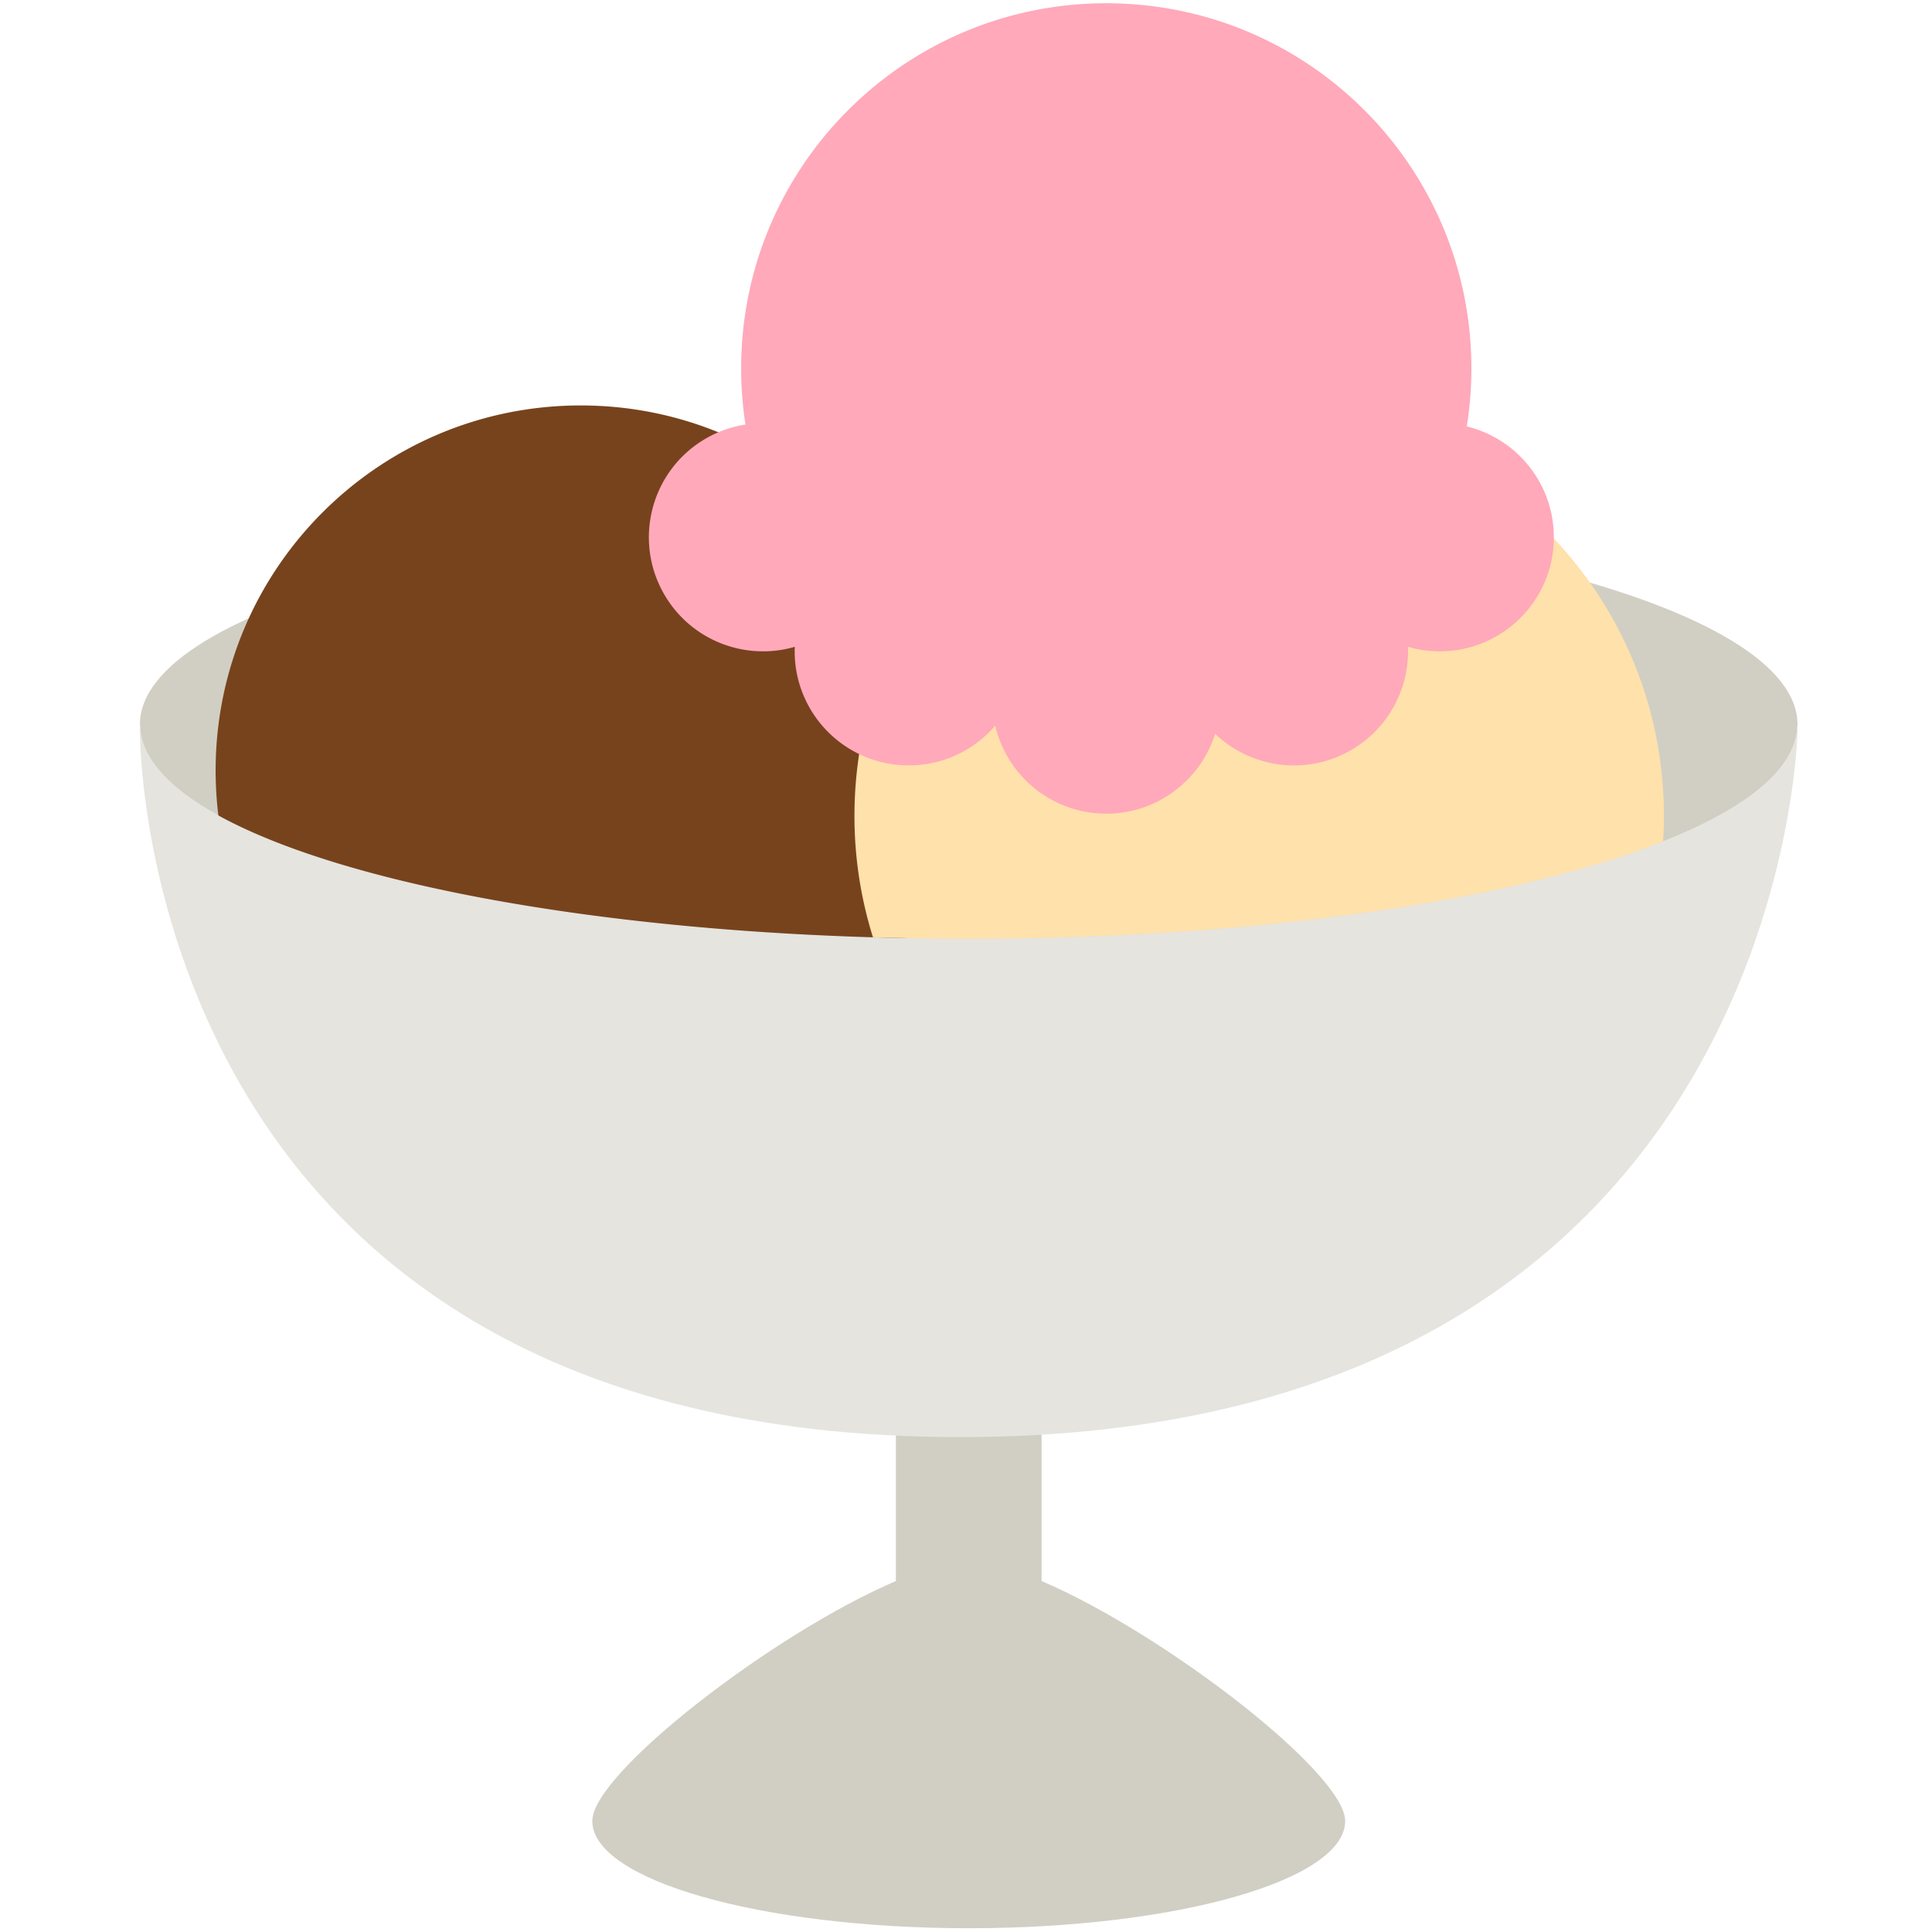 <?xml version="1.0" encoding="utf-8"?><!-- Скачано с сайта svg4.ru / Downloaded from svg4.ru -->
<svg width="800px" height="800px" viewBox="0 0 512 512" xmlns="http://www.w3.org/2000/svg" xmlns:xlink="http://www.w3.org/1999/xlink" aria-hidden="true" role="img" class="iconify iconify--fxemoji" preserveAspectRatio="xMidYMid meet"><path fill="#D1CFC3" d="M356.483 482.571c0 15.701-44.664 28.429-99.759 28.429s-99.759-12.728-99.759-28.429c0-12.7 48.24-49.841 80.453-63.577V256.117h38.612v162.877c32.212 13.736 80.453 50.877 80.453 63.577z"></path><path fill="#E5E4DF" d="M476.365 193.697s-2.994 187.149-221.958 187.149S37.083 193.697 37.083 193.697c0-.352.048-.688.068-1.033c1.398 31.046 99.141 56.106 219.572 56.106c120.437 0 218.18-25.06 219.574-56.109c.02.346.068.684.068 1.036z"></path><path fill="#D1CFC3" d="M256.722 135.213c-121.301 0-219.64 25.42-219.64 56.779c0 .224.057.448.068.672c1.398 31.047 99.141 56.106 219.572 56.106c120.436 0 218.18-25.06 219.574-56.109c.012-.224.065-.445.065-.669c0-31.359-98.333-56.779-219.639-56.779z"></path><path fill="#77431D" d="M250.666 204.208c0 16.005-3.889 31.1-10.769 44.397c-80.72-1.581-149.221-14.444-182.025-32.503a97.682 97.682 0 0 1-.728-11.894c0-53.44 43.321-96.761 96.761-96.761s96.761 43.321 96.761 96.761z"></path><path fill="#FFE1AB" d="M440.956 216.235c0 2.268-.079 4.517-.218 6.75c-39.185 15.524-106.954 25.785-184.017 25.785c-8.584 0-17.048-.132-25.375-.379a107.212 107.212 0 0 1-4.906-32.155c0-59.237 48.021-107.258 107.258-107.258c59.237-.001 107.258 48.02 107.258 107.257z"></path><path fill="#FFA9BA" d="M411.784 142.378c0 16.696-13.535 30.231-30.231 30.231c-2.927 0-5.753-.424-8.43-1.2c.468 11.891-6.15 23.443-17.644 28.696c-11.59 5.296-24.776 2.65-33.459-5.648c-3.85 12.268-15.308 21.168-28.847 21.168c-14.314 0-26.295-9.951-29.425-23.31c-5.544 6.441-13.75 10.525-22.915 10.525c-16.696 0-30.231-13.535-30.231-30.231c0-.401.015-.798.03-1.195c-12.94 3.77-27.279-1.51-34.457-13.645c-8.5-14.37-3.742-32.91 10.629-41.41a30.136 30.136 0 0 1 10.748-3.852a97.516 97.516 0 0 1-1.14-14.884c0-53.44 43.321-96.761 96.761-96.761s96.761 43.321 96.761 96.761c0 5.237-.422 10.374-1.223 15.386c13.241 3.215 23.073 15.141 23.073 29.369z"></path></svg>